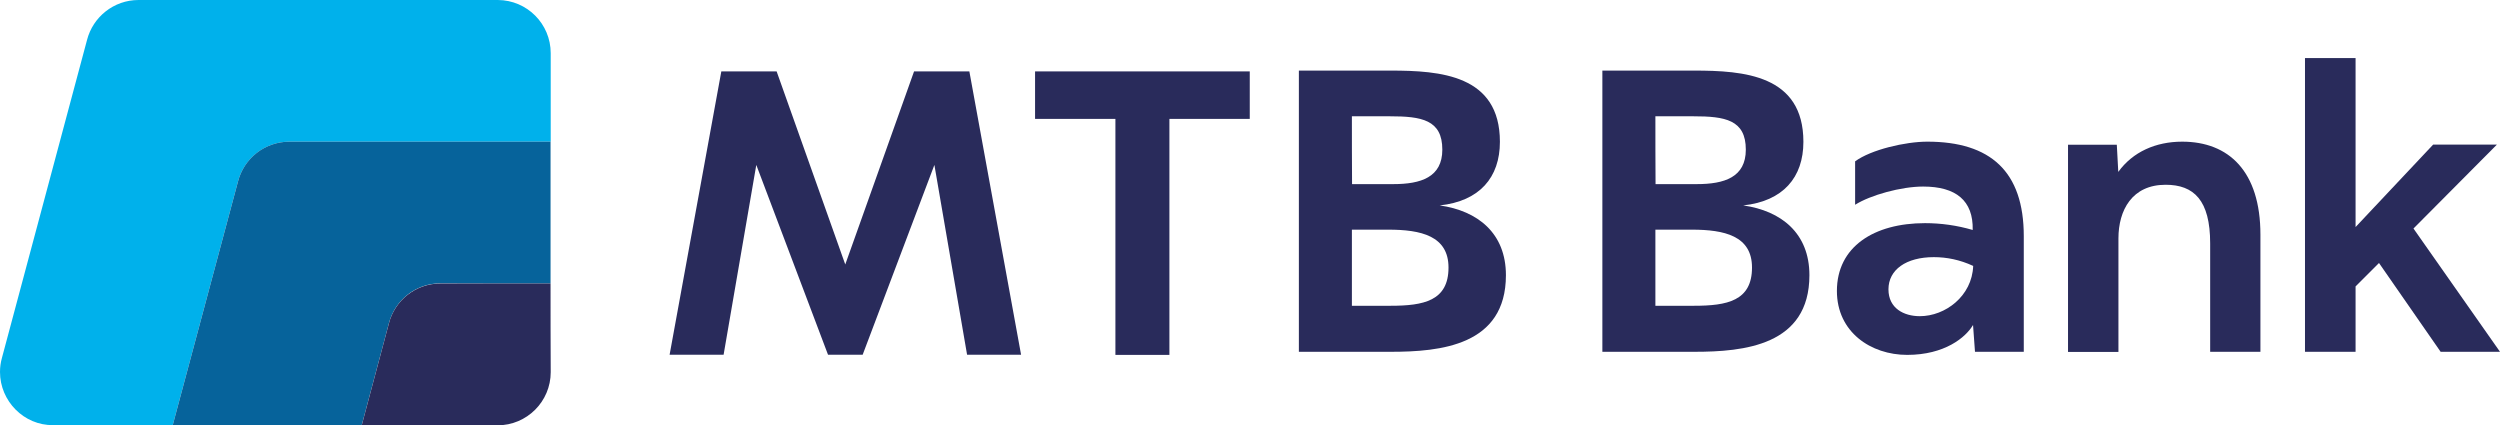 <svg xmlns:xodm="http://www.corel.com/coreldraw/odm/2003" xmlns="http://www.w3.org/2000/svg" xmlns:xlink="http://www.w3.org/1999/xlink" id="Layer_1" x="0px" y="0px" viewBox="0 0 1537.1 261.4" style="enable-background:new 0 0 1537.1 261.4;" xml:space="preserve"><style type="text/css">	.st0{fill:#292B5B;}	.st1{fill-rule:evenodd;clip-rule:evenodd;fill:#00B1EB;}	.st2{fill-rule:evenodd;clip-rule:evenodd;fill:#06639B;}	.st3{fill-rule:evenodd;clip-rule:evenodd;fill:#292B5B;}</style><g id="&#x421;&#x43B;&#x43E;&#x439;_x0020_1">	<path class="st0" d="M855,216.3c30.6,0,70.9-3.8,70.9-47.1c0-25.9-17.4-39.6-40.7-42.9c24.5-2.6,37-17.2,37-39.1  c0-41.2-36.7-43.8-67.3-43.8h-56.3v172.9C798.5,216.3,855,216.3,855,216.3z M831.2,71.5h23.3c19.5,0,32.3,2.1,32.3,20.5  c0,17-13.2,21.2-30.1,21.2h-25.4C831.2,113.1,831.2,71.5,831.2,71.5z M831.2,141.2h22.4c20,0,37,3.8,37,23.3  c0,20.5-15.3,23.5-35.6,23.5h-23.8C831.2,188,831.2,141.2,831.2,141.2z"></path>	<path class="st0" d="M1129.4,178.9c0,25.3,20.9,39.3,43.2,39.3c23,0,36-10.7,40.5-18.4l1.2,16.5h30v-71.1  c0-39.8-20.5-58.1-59.3-58.1c-13.5,0-34.6,4.9-44.4,12.1v26.7c9.5-6,28.4-11.2,41.8-11.2c20.2,0,30.9,8.6,30.5,26.7  c-9.5-2.8-19.5-4.2-29.3-4.2C1152.2,137.2,1129.4,151.7,1129.4,178.9z M1161.1,177.9c0-12.1,10.9-19.8,27.9-19.8  c7.9,0,16,1.6,24.2,5.4c-0.7,18.6-17.2,30.9-32.8,30.9C1170.6,194.4,1161.1,189.6,1161.1,177.9z"></path>	<path class="st0" d="M1041.6,216.3c30.6,0,70.9-3.8,70.9-47.1c0-25.9-17.4-39.6-40.7-42.9c24.5-2.6,37-17.2,37-39.1  c0-41.2-36.7-43.8-67.3-43.8h-56.3v172.9H1041.6z M1017.8,71.5h23.3c19.5,0,32.3,2.1,32.3,20.5c0,17-13.2,21.2-30.1,21.2h-25.4  C1017.8,113.1,1017.8,71.5,1017.8,71.5z M1017.8,141.2h22.4c20,0,37,3.8,37,23.3c0,20.5-15.3,23.5-35.6,23.5h-23.8  C1017.8,188,1017.8,141.2,1017.8,141.2z"></path>	<path class="st0" d="M1302.5,216.3v-69.7c0-17.4,8.4-33,29-33c17.4,0,27.4,9.5,27.4,36v66.7h30.9v-72c0-39-19.5-57.2-48.1-57.2  c-16.3,0-30.4,6.3-39.3,18.6l-0.9-16.7h-30v127.4H1302.5z"></path>	<polygon class="st0" points="1448.3,216.3 1448.3,176.1 1462.7,161.7 1500.6,216.3 1537.1,216.3 1483.9,140.5 1535.2,88.9   1496,88.9 1448.3,139.6 1448.3,35.7 1417.2,35.7 1417.2,216.3  "></polygon>	<polygon class="st0" points="768.4,43.9 636.4,43.9 636.4,73.1 685.8,73.1 685.8,218.2 719,218.2 719,73.1 768.4,73.1  "></polygon>	<polygon class="st0" points="519.7,162.6 477.5,43.9 443.5,43.9 411.7,218.1 444.9,218.1 465,101.4 509.1,218.1 530.4,218.1   574.5,101.4 594.6,218.1 627.8,218.1 596,43.9 562,43.9  "></polygon>	<path class="st1" d="M0,228.7c0,17.9,14.7,32.9,32.7,32.7h73.5l40.1-149.7c3.6-14.1,16.4-24.6,31.7-24.6h160.6V32.7  c0-18-14.5-32.6-32.5-32.7H85.2C69.9,0,57.1,10.5,53.5,24.6L1.2,220C0.4,222.9,0,225.7,0,228.7z"></path>	<path class="st2" d="M338.5,174.3V87.1H178c-15.3,0-28.1,10.4-31.7,24.6l-40.1,149.7h58.1h58.1l16.7-62.6  c3.6-14.1,16.4-24.6,31.7-24.6C270.8,174.3,338.5,174.3,338.5,174.3z"></path>	<path class="st3" d="M338.5,174.3H271h-0.2c-15.2,0-28.1,10.4-31.7,24.6l-16.7,62.6h29c18.1,0,36.3,0,54.5,0  c18,0,32.7-14.6,32.7-32.7C338.5,228.7,338.5,174.3,338.5,174.3z"></path></g></svg>